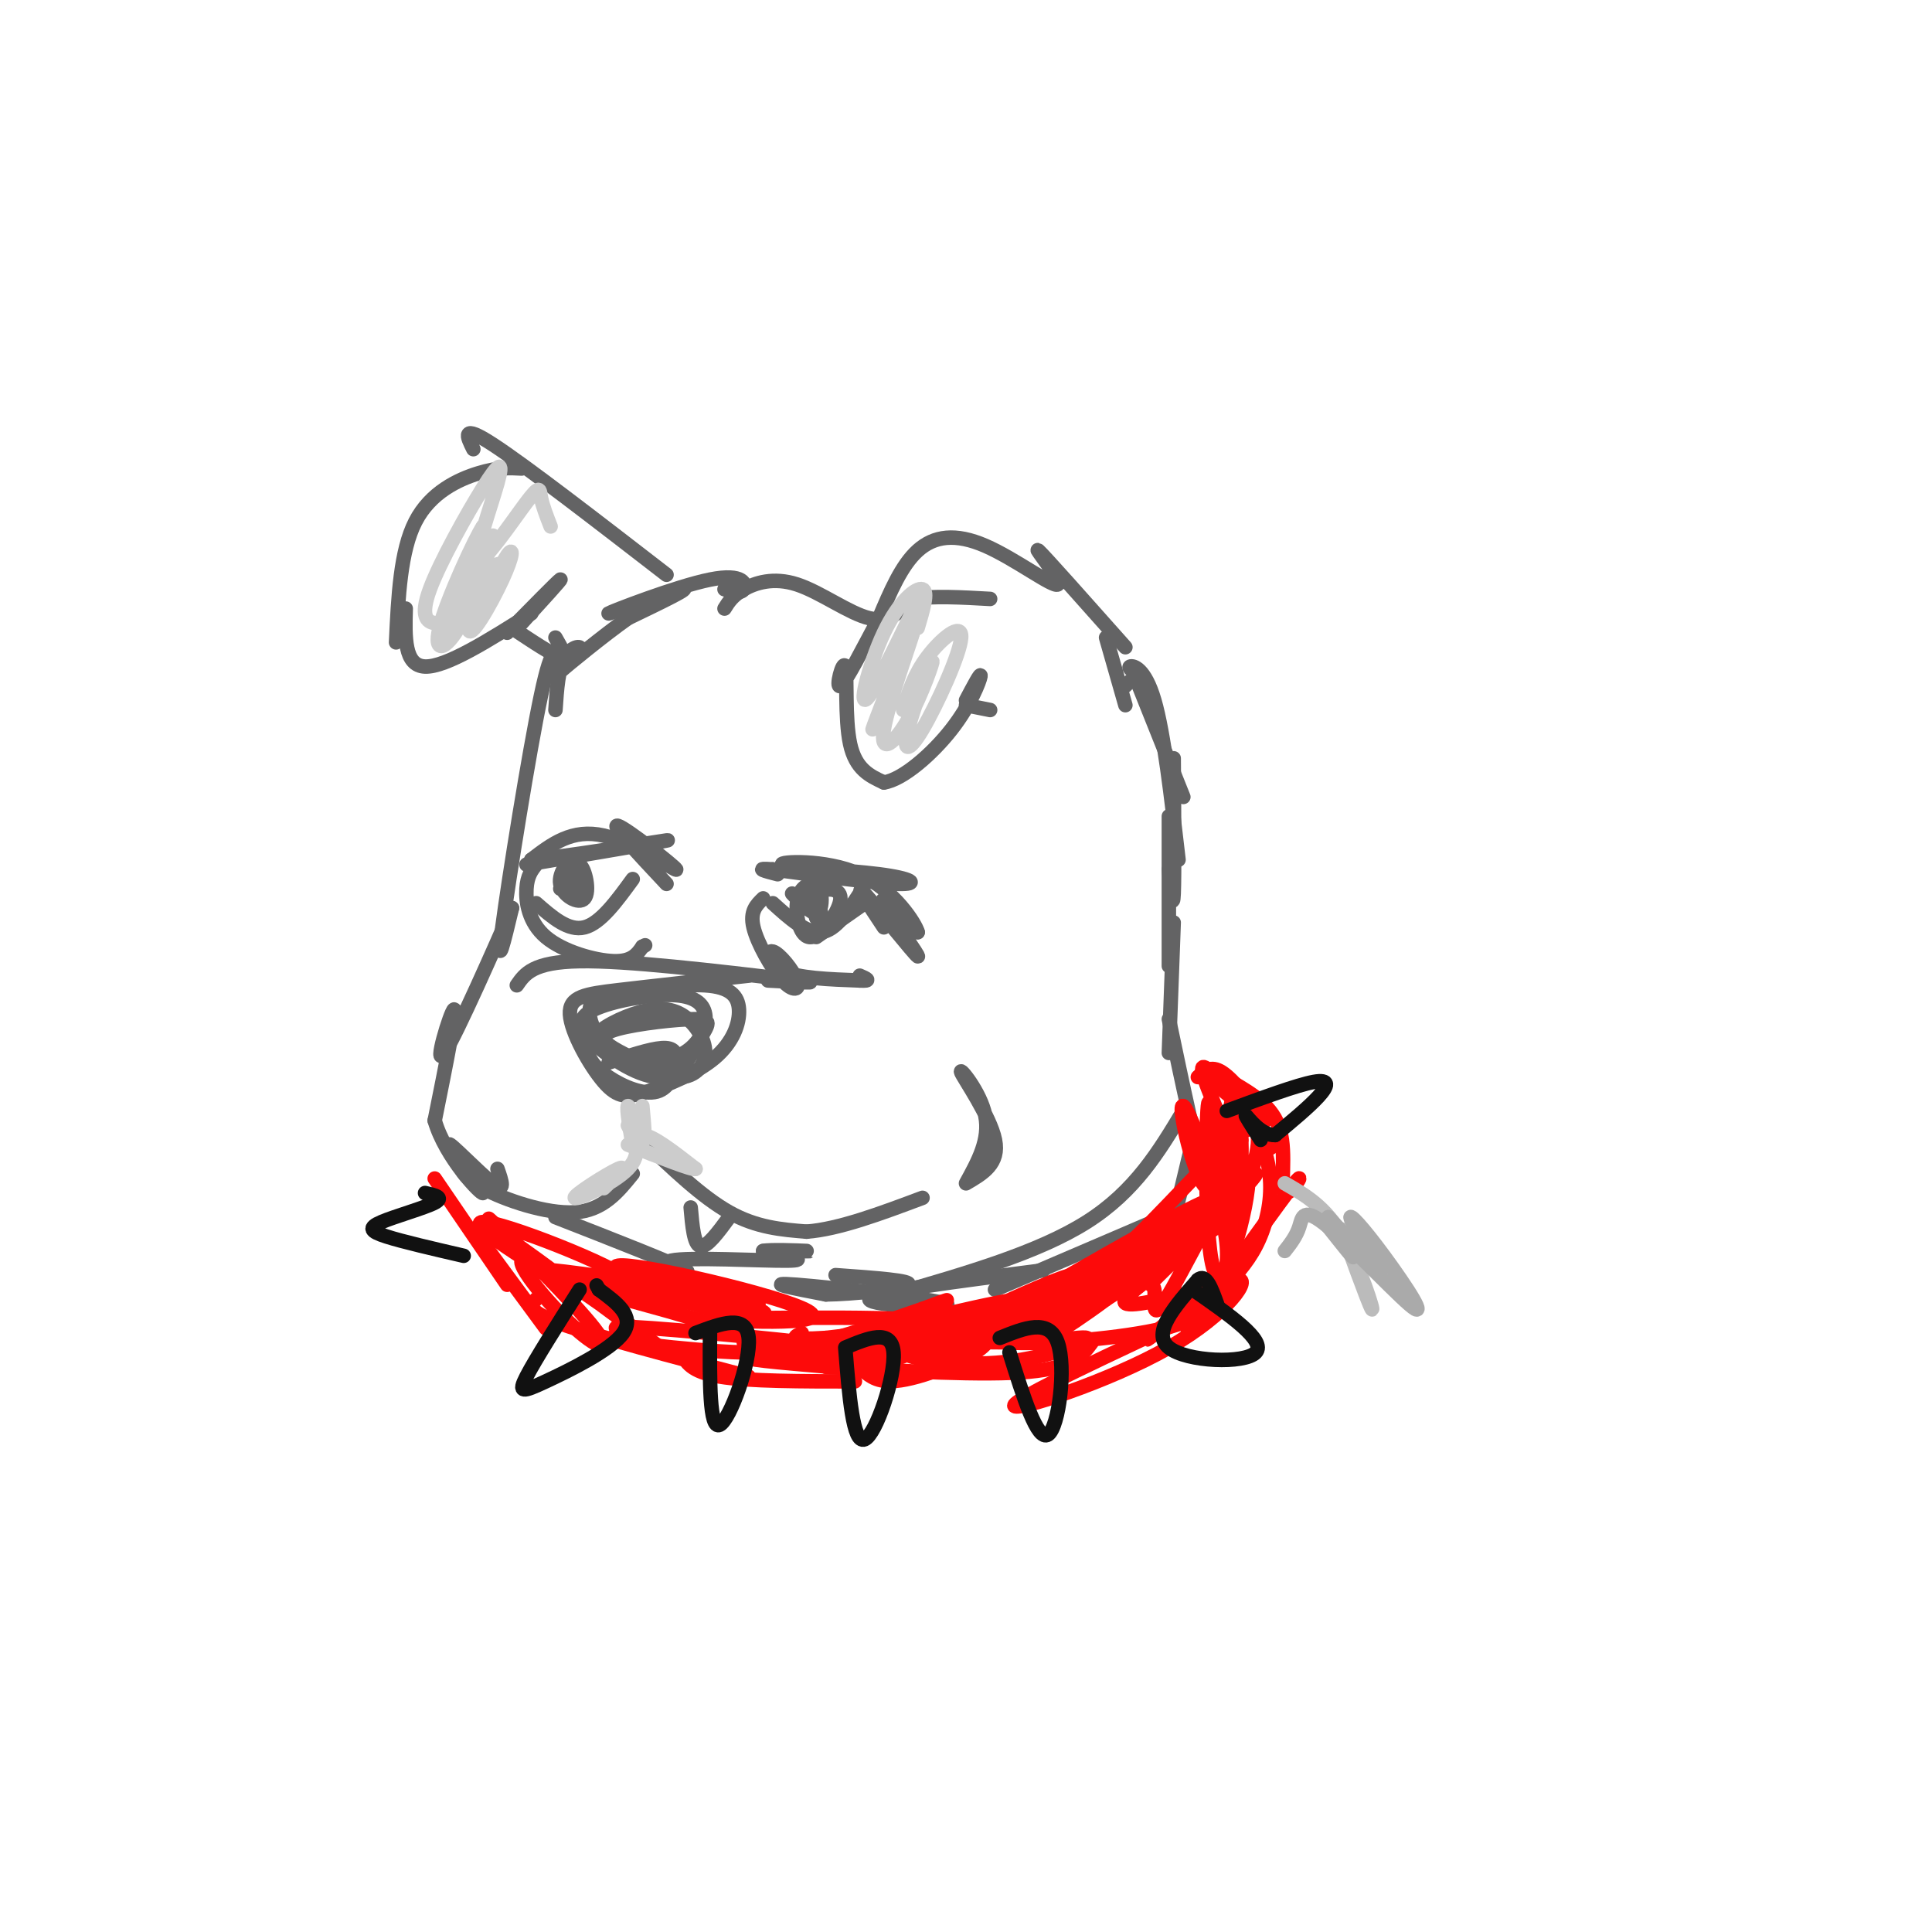 <svg viewBox='0 0 400 400' version='1.1' xmlns='http://www.w3.org/2000/svg' xmlns:xlink='http://www.w3.org/1999/xlink'><g fill='none' stroke='rgb(99,99,100)' stroke-width='3' stroke-linecap='round' stroke-linejoin='round'><path d='M150,122c1.710,0.488 3.419,0.976 4,0c0.581,-0.976 0.032,-3.416 -7,-2c-7.032,1.416 -20.547,6.689 -21,7c-0.453,0.311 12.156,-4.340 15,-5c2.844,-0.660 -4.078,2.670 -11,6'/><path d='M130,128c-5.156,3.643 -12.547,9.750 -14,11c-1.453,1.250 3.032,-2.356 4,-4c0.968,-1.644 -1.581,-1.327 -3,1c-1.419,2.327 -1.710,6.663 -2,11'/><path d='M116,138c-0.756,-2.889 -1.511,-5.778 -4,6c-2.489,11.778 -6.711,38.222 -8,48c-1.289,9.778 0.356,2.889 2,-4'/><path d='M106,188c-3.024,6.976 -11.583,26.417 -14,30c-2.417,3.583 1.310,-8.690 2,-9c0.690,-0.310 -1.655,11.345 -4,23'/><path d='M90,232c2.211,7.699 9.737,15.445 10,15c0.263,-0.445 -6.737,-9.081 -7,-10c-0.263,-0.919 6.211,5.880 9,8c2.789,2.120 1.895,-0.440 1,-3'/><path d='M107,204c1.667,-2.417 3.333,-4.833 13,-5c9.667,-0.167 27.333,1.917 45,4'/><path d='M165,203c6.500,0.667 0.250,0.333 -6,0'/><path d='M155,202c-10.113,1.100 -20.225,2.200 -27,3c-6.775,0.800 -10.212,1.300 -10,5c0.212,3.700 4.071,10.601 7,14c2.929,3.399 4.926,3.298 9,2c4.074,-1.298 10.226,-3.791 14,-7c3.774,-3.209 5.170,-7.133 5,-10c-0.170,-2.867 -1.906,-4.676 -7,-5c-5.094,-0.324 -13.547,0.838 -22,2'/><path d='M124,206c-3.593,2.308 -1.576,7.078 1,10c2.576,2.922 5.713,3.995 9,4c3.287,0.005 6.726,-1.057 9,-3c2.274,-1.943 3.383,-4.768 3,-7c-0.383,-2.232 -2.259,-3.871 -7,-4c-4.741,-0.129 -12.349,1.253 -16,3c-3.651,1.747 -3.347,3.860 0,7c3.347,3.140 9.735,7.307 14,7c4.265,-0.307 6.405,-5.088 8,-8c1.595,-2.912 2.644,-3.956 -1,-4c-3.644,-0.044 -11.981,0.911 -16,2c-4.019,1.089 -3.720,2.311 -1,4c2.720,1.689 7.860,3.844 13,6'/><path d='M140,223c3.552,0.262 5.932,-2.083 6,-5c0.068,-2.917 -2.176,-6.405 -5,-8c-2.824,-1.595 -6.226,-1.298 -10,0c-3.774,1.298 -7.918,3.596 -9,6c-1.082,2.404 0.898,4.915 4,7c3.102,2.085 7.326,3.744 10,3c2.674,-0.744 3.797,-3.893 4,-6c0.203,-2.107 -0.513,-3.174 -3,-3c-2.487,0.174 -6.743,1.587 -11,3'/><path d='M95,240c0.267,1.800 0.533,3.600 5,6c4.467,2.400 13.133,5.400 19,5c5.867,-0.400 8.933,-4.200 12,-8'/><path d='M133,236c6.167,5.917 12.333,11.833 18,15c5.667,3.167 10.833,3.583 16,4'/><path d='M167,255c6.667,-0.500 15.333,-3.750 24,-7'/><path d='M115,252c12.494,4.887 24.988,9.774 27,11c2.012,1.226 -6.458,-1.208 -3,-2c3.458,-0.792 18.845,0.060 24,0c5.155,-0.060 0.077,-1.030 -5,-2'/><path d='M158,259c1.356,-0.311 7.244,-0.089 9,0c1.756,0.089 -0.622,0.044 -3,0'/><path d='M138,119c-14.667,-11.333 -29.333,-22.667 -36,-27c-6.667,-4.333 -5.333,-1.667 -4,1'/><path d='M108,97c-2.444,-0.133 -4.889,-0.267 -9,1c-4.111,1.267 -9.889,3.933 -13,10c-3.111,6.067 -3.556,15.533 -4,25'/><path d='M84,126c-0.167,5.917 -0.333,11.833 4,12c4.333,0.167 13.167,-5.417 22,-11'/><path d='M106,130c4.250,2.833 8.500,5.667 10,6c1.500,0.333 0.250,-1.833 -1,-4'/><path d='M108,129c4.250,-4.667 8.500,-9.333 8,-9c-0.500,0.333 -5.750,5.667 -11,11'/><path d='M150,126c0.839,-1.345 1.679,-2.690 4,-4c2.321,-1.310 6.125,-2.583 11,-1c4.875,1.583 10.821,6.024 15,7c4.179,0.976 6.589,-1.512 9,-4'/><path d='M189,124c4.167,-0.667 10.083,-0.333 16,0'/><path d='M233,134c-8.416,-9.474 -16.833,-18.947 -18,-20c-1.167,-1.053 4.914,6.316 4,7c-0.914,0.684 -8.823,-5.316 -15,-8c-6.177,-2.684 -10.622,-2.053 -14,1c-3.378,3.053 -5.689,8.526 -8,14'/><path d='M182,128c-3.116,5.809 -6.907,13.330 -8,14c-1.093,0.670 0.514,-5.512 1,-4c0.486,1.512 -0.147,10.718 1,16c1.147,5.282 4.073,6.641 7,8'/><path d='M183,162c3.857,-0.536 10.000,-5.875 14,-11c4.000,-5.125 5.857,-10.036 6,-11c0.143,-0.964 -1.429,2.018 -3,5'/><path d='M200,146c0.000,0.000 5.000,1.000 5,1'/><path d='M229,132c0.000,0.000 4.000,14.000 4,14'/><path d='M233,142c0.000,0.000 1.000,-1.000 1,-1'/><path d='M235,140c0.000,0.000 10.000,25.000 10,25'/><path d='M243,157c0.083,12.083 0.167,24.167 0,28c-0.167,3.833 -0.583,-0.583 -1,-5'/><path d='M236,140c-1.289,-0.889 -2.578,-1.778 -2,-2c0.578,-0.222 3.022,0.222 5,7c1.978,6.778 3.489,19.889 5,33'/><path d='M242,169c0.000,0.000 0.000,31.000 0,31'/><path d='M243,191c0.000,0.000 -1.000,27.000 -1,27'/><path d='M242,211c2.946,14.048 5.893,28.095 7,30c1.107,1.905 0.375,-8.333 -1,-7c-1.375,1.333 -3.393,14.238 -6,21c-2.607,6.762 -5.804,7.381 -9,8'/><path d='M241,252c0.000,0.000 -35.000,15.000 -35,15'/><path d='M245,230c-5.000,8.333 -10.000,16.667 -20,23c-10.000,6.333 -25.000,10.667 -40,15'/><path d='M216,263c-17.982,2.292 -35.964,4.583 -36,6c-0.036,1.417 17.875,1.958 16,1c-1.875,-0.958 -23.536,-3.417 -31,-4c-7.464,-0.583 -0.732,0.708 6,2'/><path d='M171,268c5.378,-0.044 15.822,-1.156 17,-2c1.178,-0.844 -6.911,-1.422 -15,-2'/><path d='M200,245c2.500,-4.536 5.000,-9.071 4,-14c-1.000,-4.929 -5.500,-10.250 -5,-9c0.500,1.250 6.000,9.071 7,14c1.000,4.929 -2.500,6.964 -6,9'/><path d='M151,252c-2.333,3.167 -4.667,6.333 -6,6c-1.333,-0.333 -1.667,-4.167 -2,-8'/><path d='M138,183c-5.940,-6.327 -11.881,-12.655 -10,-12c1.881,0.655 11.583,8.292 12,9c0.417,0.708 -8.452,-5.512 -15,-7c-6.548,-1.488 -10.774,1.756 -15,5'/><path d='M110,178c5.178,-0.333 25.622,-3.667 28,-4c2.378,-0.333 -13.311,2.333 -29,5'/><path d='M111,179c-0.917,1.149 -1.833,2.298 -2,5c-0.167,2.702 0.417,6.958 4,10c3.583,3.042 10.167,4.869 14,5c3.833,0.131 4.917,-1.435 6,-3'/><path d='M133,196c1.000,-0.500 0.500,-0.250 0,0'/><path d='M131,182c-3.333,4.583 -6.667,9.167 -10,10c-3.333,0.833 -6.667,-2.083 -10,-5'/><path d='M119,185c0.493,-3.370 0.986,-6.740 0,-7c-0.986,-0.260 -3.450,2.590 -3,5c0.450,2.410 3.813,4.380 5,3c1.187,-1.380 0.196,-6.108 -1,-7c-1.196,-0.892 -2.598,2.054 -4,5'/><path d='M183,192c-3.185,-4.792 -6.369,-9.583 -4,-7c2.369,2.583 10.292,12.542 11,13c0.708,0.458 -5.798,-8.583 -7,-11c-1.202,-2.417 2.899,1.792 7,6'/><path d='M190,193c-0.379,-1.647 -4.825,-8.765 -12,-12c-7.175,-3.235 -17.078,-2.589 -16,-2c1.078,0.589 13.136,1.120 20,2c6.864,0.880 8.532,2.109 4,2c-4.532,-0.109 -15.266,-1.554 -26,-3'/><path d='M160,180c-4.167,-0.333 -1.583,0.333 1,1'/><path d='M158,186c-1.396,1.347 -2.791,2.693 -2,6c0.791,3.307 3.770,8.574 6,11c2.230,2.426 3.711,2.011 3,0c-0.711,-2.011 -3.615,-5.618 -5,-6c-1.385,-0.382 -1.253,2.462 2,4c3.253,1.538 9.626,1.769 16,2'/><path d='M178,203c2.667,0.167 1.333,-0.417 0,-1'/><path d='M178,185c-2.500,3.833 -5.000,7.667 -8,8c-3.000,0.333 -6.500,-2.833 -10,-6'/><path d='M164,185c1.966,2.070 3.932,4.140 5,4c1.068,-0.140 1.238,-2.490 1,-4c-0.238,-1.510 -0.885,-2.180 -2,-2c-1.115,0.180 -2.699,1.211 -3,4c-0.301,2.789 0.682,7.335 3,7c2.318,-0.335 5.970,-5.552 6,-8c0.030,-2.448 -3.563,-2.128 -5,-1c-1.437,1.128 -0.719,3.064 0,5'/><path d='M169,190c0.167,0.667 0.583,-0.167 1,-1'/><path d='M179,187c0.000,0.000 -10.000,7.000 -10,7'/></g>
<g fill='none' stroke='rgb(253,10,10)' stroke-width='3' stroke-linecap='round' stroke-linejoin='round'><path d='M248,223c1.333,-1.250 2.667,-2.500 5,-1c2.333,1.500 5.667,5.750 9,10'/><path d='M255,224c4.298,2.524 8.595,5.048 10,10c1.405,4.952 -0.083,12.333 1,13c1.083,0.667 4.738,-5.381 2,-2c-2.738,3.381 -11.869,16.190 -21,29'/><path d='M247,274c-2.833,4.167 0.583,0.083 4,-4'/><path d='M90,244c0.000,0.000 15.000,22.000 15,22'/><path d='M99,256c0.000,0.000 14.000,19.000 14,19'/><path d='M111,269c-1.167,1.167 -2.333,2.333 5,5c7.333,2.667 23.167,6.833 39,11'/><path d='M141,280c1.000,2.000 2.000,4.000 8,5c6.000,1.000 17.000,1.000 28,1'/><path d='M171,283c16.417,0.917 32.833,1.833 42,1c9.167,-0.833 11.083,-3.417 13,-6'/><path d='M205,274c-1.067,1.844 -2.133,3.689 5,4c7.133,0.311 22.467,-0.911 31,-3c8.533,-2.089 10.267,-5.044 12,-8'/><path d='M250,267c-7.215,5.882 -14.431,11.764 -12,10c2.431,-1.764 14.507,-11.174 18,-12c3.493,-0.826 -1.598,6.931 -14,14c-12.402,7.069 -32.115,13.448 -32,12c0.115,-1.448 20.057,-10.724 40,-20'/><path d='M250,271c7.167,-3.667 5.083,-2.833 3,-2'/><path d='M253,267c2.548,-2.673 5.095,-5.345 7,-9c1.905,-3.655 3.167,-8.292 3,-13c-0.167,-4.708 -1.762,-9.488 -4,-13c-2.238,-3.512 -5.119,-5.756 -8,-8'/><path d='M258,232c3.430,4.013 6.861,8.026 4,4c-2.861,-4.026 -12.013,-16.091 -13,-15c-0.987,1.091 6.191,15.339 8,22c1.809,6.661 -1.752,5.734 -4,0c-2.248,-5.734 -3.182,-16.274 -2,-13c1.182,3.274 4.481,20.364 5,25c0.519,4.636 -1.740,-3.182 -4,-11'/><path d='M252,244c-1.028,-7.409 -1.599,-20.431 -2,-14c-0.401,6.431 -0.632,32.314 2,34c2.632,1.686 8.126,-20.825 6,-22c-2.126,-1.175 -11.871,18.986 -16,26c-4.129,7.014 -2.643,0.880 -3,-1c-0.357,-1.880 -2.558,0.494 3,-5c5.558,-5.494 18.874,-18.855 18,-19c-0.874,-0.145 -15.937,12.928 -31,26'/><path d='M229,269c-9.237,6.861 -16.831,11.014 -8,5c8.831,-6.014 34.086,-22.196 31,-20c-3.086,2.196 -34.515,22.771 -35,22c-0.485,-0.771 29.973,-22.887 34,-26c4.027,-3.113 -18.377,12.777 -29,19c-10.623,6.223 -9.464,2.778 -7,0c2.464,-2.778 6.232,-4.889 10,-7'/><path d='M225,262c9.335,-5.426 27.673,-15.493 25,-13c-2.673,2.493 -26.356,17.544 -31,21c-4.644,3.456 9.750,-4.685 20,-11c10.250,-6.315 16.357,-10.804 9,-7c-7.357,3.804 -28.179,15.902 -49,28'/><path d='M199,280c-8.121,4.820 -3.924,2.871 -4,1c-0.076,-1.871 -4.426,-3.665 4,-4c8.426,-0.335 29.628,0.789 26,1c-3.628,0.211 -32.086,-0.490 -42,0c-9.914,0.490 -1.285,2.170 10,1c11.285,-1.170 25.224,-5.192 22,-6c-3.224,-0.808 -23.612,1.596 -44,4'/><path d='M171,277c-8.167,0.500 -6.583,-0.250 -5,-1'/><path d='M179,284c1.956,1.489 3.911,2.978 11,1c7.089,-1.978 19.311,-7.422 13,-10c-6.311,-2.578 -31.156,-2.289 -56,-2'/><path d='M147,273c-1.289,0.217 23.490,1.759 21,-1c-2.490,-2.759 -32.247,-9.820 -39,-10c-6.753,-0.180 9.499,6.520 18,9c8.501,2.480 9.250,0.740 10,-1'/><path d='M157,270c-1.962,-1.356 -11.866,-4.246 -19,-6c-7.134,-1.754 -11.497,-2.370 -4,0c7.497,2.370 26.855,7.728 24,8c-2.855,0.272 -27.922,-4.542 -33,-6c-5.078,-1.458 9.835,0.441 15,1c5.165,0.559 0.583,-0.220 -4,-1'/><path d='M136,266c-7.711,-1.209 -24.989,-3.730 -24,-3c0.989,0.730 20.244,4.711 18,2c-2.244,-2.711 -25.989,-12.115 -30,-12c-4.011,0.115 11.711,9.747 16,12c4.289,2.253 -2.856,-2.874 -10,-8'/><path d='M106,257c-3.448,-3.125 -7.068,-6.936 -3,-3c4.068,3.936 15.825,15.621 20,21c4.175,5.379 0.768,4.452 -5,-1c-5.768,-5.452 -13.897,-15.431 -8,-13c5.897,2.431 25.818,17.270 28,19c2.182,1.730 -13.377,-9.649 -19,-14c-5.623,-4.351 -1.312,-1.676 3,1'/><path d='M122,267c10.834,2.911 36.420,9.688 38,12c1.580,2.312 -20.845,0.159 -29,-1c-8.155,-1.159 -2.039,-1.324 -2,-2c0.039,-0.676 -6.000,-1.861 6,-1c12.000,0.861 42.038,3.770 46,5c3.962,1.230 -18.154,0.780 -24,1c-5.846,0.220 4.577,1.110 15,2'/><path d='M172,283c6.682,-1.226 15.888,-5.293 21,-7c5.112,-1.707 6.130,-1.056 3,0c-3.130,1.056 -10.408,2.515 -9,4c1.408,1.485 11.501,2.996 21,2c9.499,-0.996 18.404,-4.499 17,-5c-1.404,-0.501 -13.115,2.000 -13,0c0.115,-2.000 12.058,-8.500 24,-15'/><path d='M236,262c5.700,-3.331 7.950,-4.158 4,-2c-3.950,2.158 -14.100,7.300 -13,7c1.100,-0.300 13.450,-6.042 15,-6c1.550,0.042 -7.700,5.869 -9,8c-1.300,2.131 5.350,0.565 12,-1'/><path d='M245,268c4.503,-0.300 9.759,-0.550 9,-10c-0.759,-9.450 -7.533,-28.100 -9,-29c-1.467,-0.900 2.374,15.950 5,17c2.626,1.050 4.036,-13.700 5,-18c0.964,-4.300 1.482,1.850 2,8'/><path d='M257,236c0.170,4.331 -0.404,11.159 1,9c1.404,-2.159 4.786,-13.304 0,-11c-4.786,2.304 -17.741,18.057 -28,27c-10.259,8.943 -17.822,11.078 -15,9c2.822,-2.078 16.029,-8.367 21,-10c4.971,-1.633 1.706,1.391 -5,5c-6.706,3.609 -16.853,7.805 -27,12'/><path d='M204,277c1.993,-2.002 20.476,-13.007 18,-13c-2.476,0.007 -25.909,11.027 -36,16c-10.091,4.973 -6.839,3.900 3,0c9.839,-3.900 26.264,-10.627 23,-11c-3.264,-0.373 -26.218,5.608 -33,7c-6.782,1.392 2.609,-1.804 12,-5'/><path d='M191,271c3.845,-1.476 7.458,-2.667 3,-1c-4.458,1.667 -16.988,6.190 -25,8c-8.012,1.810 -11.506,0.905 -15,0'/></g>
<g fill='none' stroke='rgb(17,17,17)' stroke-width='3' stroke-linecap='round' stroke-linejoin='round'><path d='M254,230c7.289,-2.689 14.578,-5.378 18,-6c3.422,-0.622 2.978,0.822 1,3c-1.978,2.178 -5.489,5.089 -9,8'/><path d='M264,235c-2.867,0.133 -5.533,-3.533 -6,-4c-0.467,-0.467 1.267,2.267 3,5'/><path d='M247,267c7.622,5.289 15.244,10.578 13,13c-2.244,2.422 -14.356,1.978 -18,-1c-3.644,-2.978 1.178,-8.489 6,-14'/><path d='M248,265c1.667,-1.500 2.833,1.750 4,5'/><path d='M209,280c2.889,9.267 5.778,18.533 8,17c2.222,-1.533 3.778,-13.867 2,-19c-1.778,-5.133 -6.889,-3.067 -12,-1'/><path d='M175,279c0.800,10.000 1.600,20.000 4,19c2.400,-1.000 6.400,-13.000 6,-18c-0.400,-5.000 -5.200,-3.000 -10,-1'/><path d='M147,276c-0.067,10.000 -0.133,20.000 2,19c2.133,-1.000 6.467,-13.000 6,-18c-0.467,-5.000 -5.733,-3.000 -11,-1'/><path d='M120,267c-4.595,7.250 -9.190,14.500 -11,18c-1.810,3.500 -0.833,3.250 4,1c4.833,-2.250 13.524,-6.500 16,-10c2.476,-3.500 -1.262,-6.250 -5,-9'/><path d='M124,267c-0.833,-1.500 -0.417,-0.750 0,0'/><path d='M88,247c2.024,0.458 4.048,0.917 2,2c-2.048,1.083 -8.167,2.792 -11,4c-2.833,1.208 -2.381,1.917 1,3c3.381,1.083 9.690,2.542 16,4'/></g>
<g fill='none' stroke='rgb(187,187,187)' stroke-width='3' stroke-linecap='round' stroke-linejoin='round'><path d='M266,245c4.185,2.399 8.369,4.798 12,11c3.631,6.202 6.708,16.208 6,15c-0.708,-1.208 -5.202,-13.631 -6,-16c-0.798,-2.369 2.101,5.315 5,13'/></g>
<g fill='none' stroke='rgb(170,170,170)' stroke-width='3' stroke-linecap='round' stroke-linejoin='round'><path d='M266,259c1.184,-1.510 2.368,-3.019 3,-5c0.632,-1.981 0.711,-4.433 6,0c5.289,4.433 15.787,15.751 18,17c2.213,1.249 -3.861,-7.573 -8,-13c-4.139,-5.427 -6.345,-7.461 -5,-5c1.345,2.461 6.241,9.417 6,10c-0.241,0.583 -5.621,-5.209 -11,-11'/><path d='M275,252c-0.378,0.333 4.178,6.667 5,8c0.822,1.333 -2.089,-2.333 -5,-6'/></g>
<g fill='none' stroke='rgb(204,204,204)' stroke-width='3' stroke-linecap='round' stroke-linejoin='round'><path d='M190,130c1.124,-3.770 2.247,-7.539 1,-8c-1.247,-0.461 -4.865,2.388 -8,9c-3.135,6.612 -5.789,16.989 -3,13c2.789,-3.989 11.020,-22.343 11,-21c-0.020,1.343 -8.291,22.384 -10,27c-1.709,4.616 3.146,-7.192 8,-19'/><path d='M189,131c-0.321,1.462 -5.124,14.617 -6,20c-0.876,5.383 2.176,2.995 5,-2c2.824,-4.995 5.421,-12.595 5,-12c-0.421,0.595 -3.859,9.386 -5,14c-1.141,4.614 0.014,5.051 3,0c2.986,-5.051 7.804,-15.591 8,-19c0.196,-3.409 -4.230,0.312 -7,4c-2.770,3.688 -3.885,7.344 -5,11'/><path d='M114,109c-0.842,-2.164 -1.683,-4.328 -2,-6c-0.317,-1.672 -0.108,-2.853 -3,1c-2.892,3.853 -8.883,12.739 -10,12c-1.117,-0.739 2.640,-11.105 4,-16c1.360,-4.895 0.323,-4.320 -3,1c-3.323,5.320 -8.932,15.385 -11,21c-2.068,5.615 -0.595,6.781 1,7c1.595,0.219 3.313,-0.509 5,-4c1.687,-3.491 3.344,-9.746 5,-16'/><path d='M100,109c-1.442,2.034 -7.546,15.119 -9,21c-1.454,5.881 1.741,4.556 5,-2c3.259,-6.556 6.580,-18.345 6,-17c-0.580,1.345 -5.063,15.824 -5,19c0.063,3.176 4.671,-4.953 7,-10c2.329,-5.047 2.380,-7.014 1,-5c-1.380,2.014 -4.190,8.007 -7,14'/><path d='M98,129c0.405,0.060 4.917,-6.792 6,-10c1.083,-3.208 -1.262,-2.774 -4,0c-2.738,2.774 -5.869,7.887 -9,13'/><path d='M133,229c0.372,4.021 0.743,8.041 0,7c-0.743,-1.041 -2.601,-7.145 -3,-7c-0.399,0.145 0.662,6.539 1,8c0.338,1.461 -0.046,-2.011 2,-2c2.046,0.011 6.523,3.506 11,7'/><path d='M144,242c-0.500,0.333 -7.250,-2.333 -14,-5'/><path d='M130,233c1.530,2.923 3.060,5.845 0,9c-3.060,3.155 -10.708,6.542 -11,6c-0.292,-0.542 6.774,-5.012 9,-6c2.226,-0.988 -0.387,1.506 -3,4'/></g>
</svg>